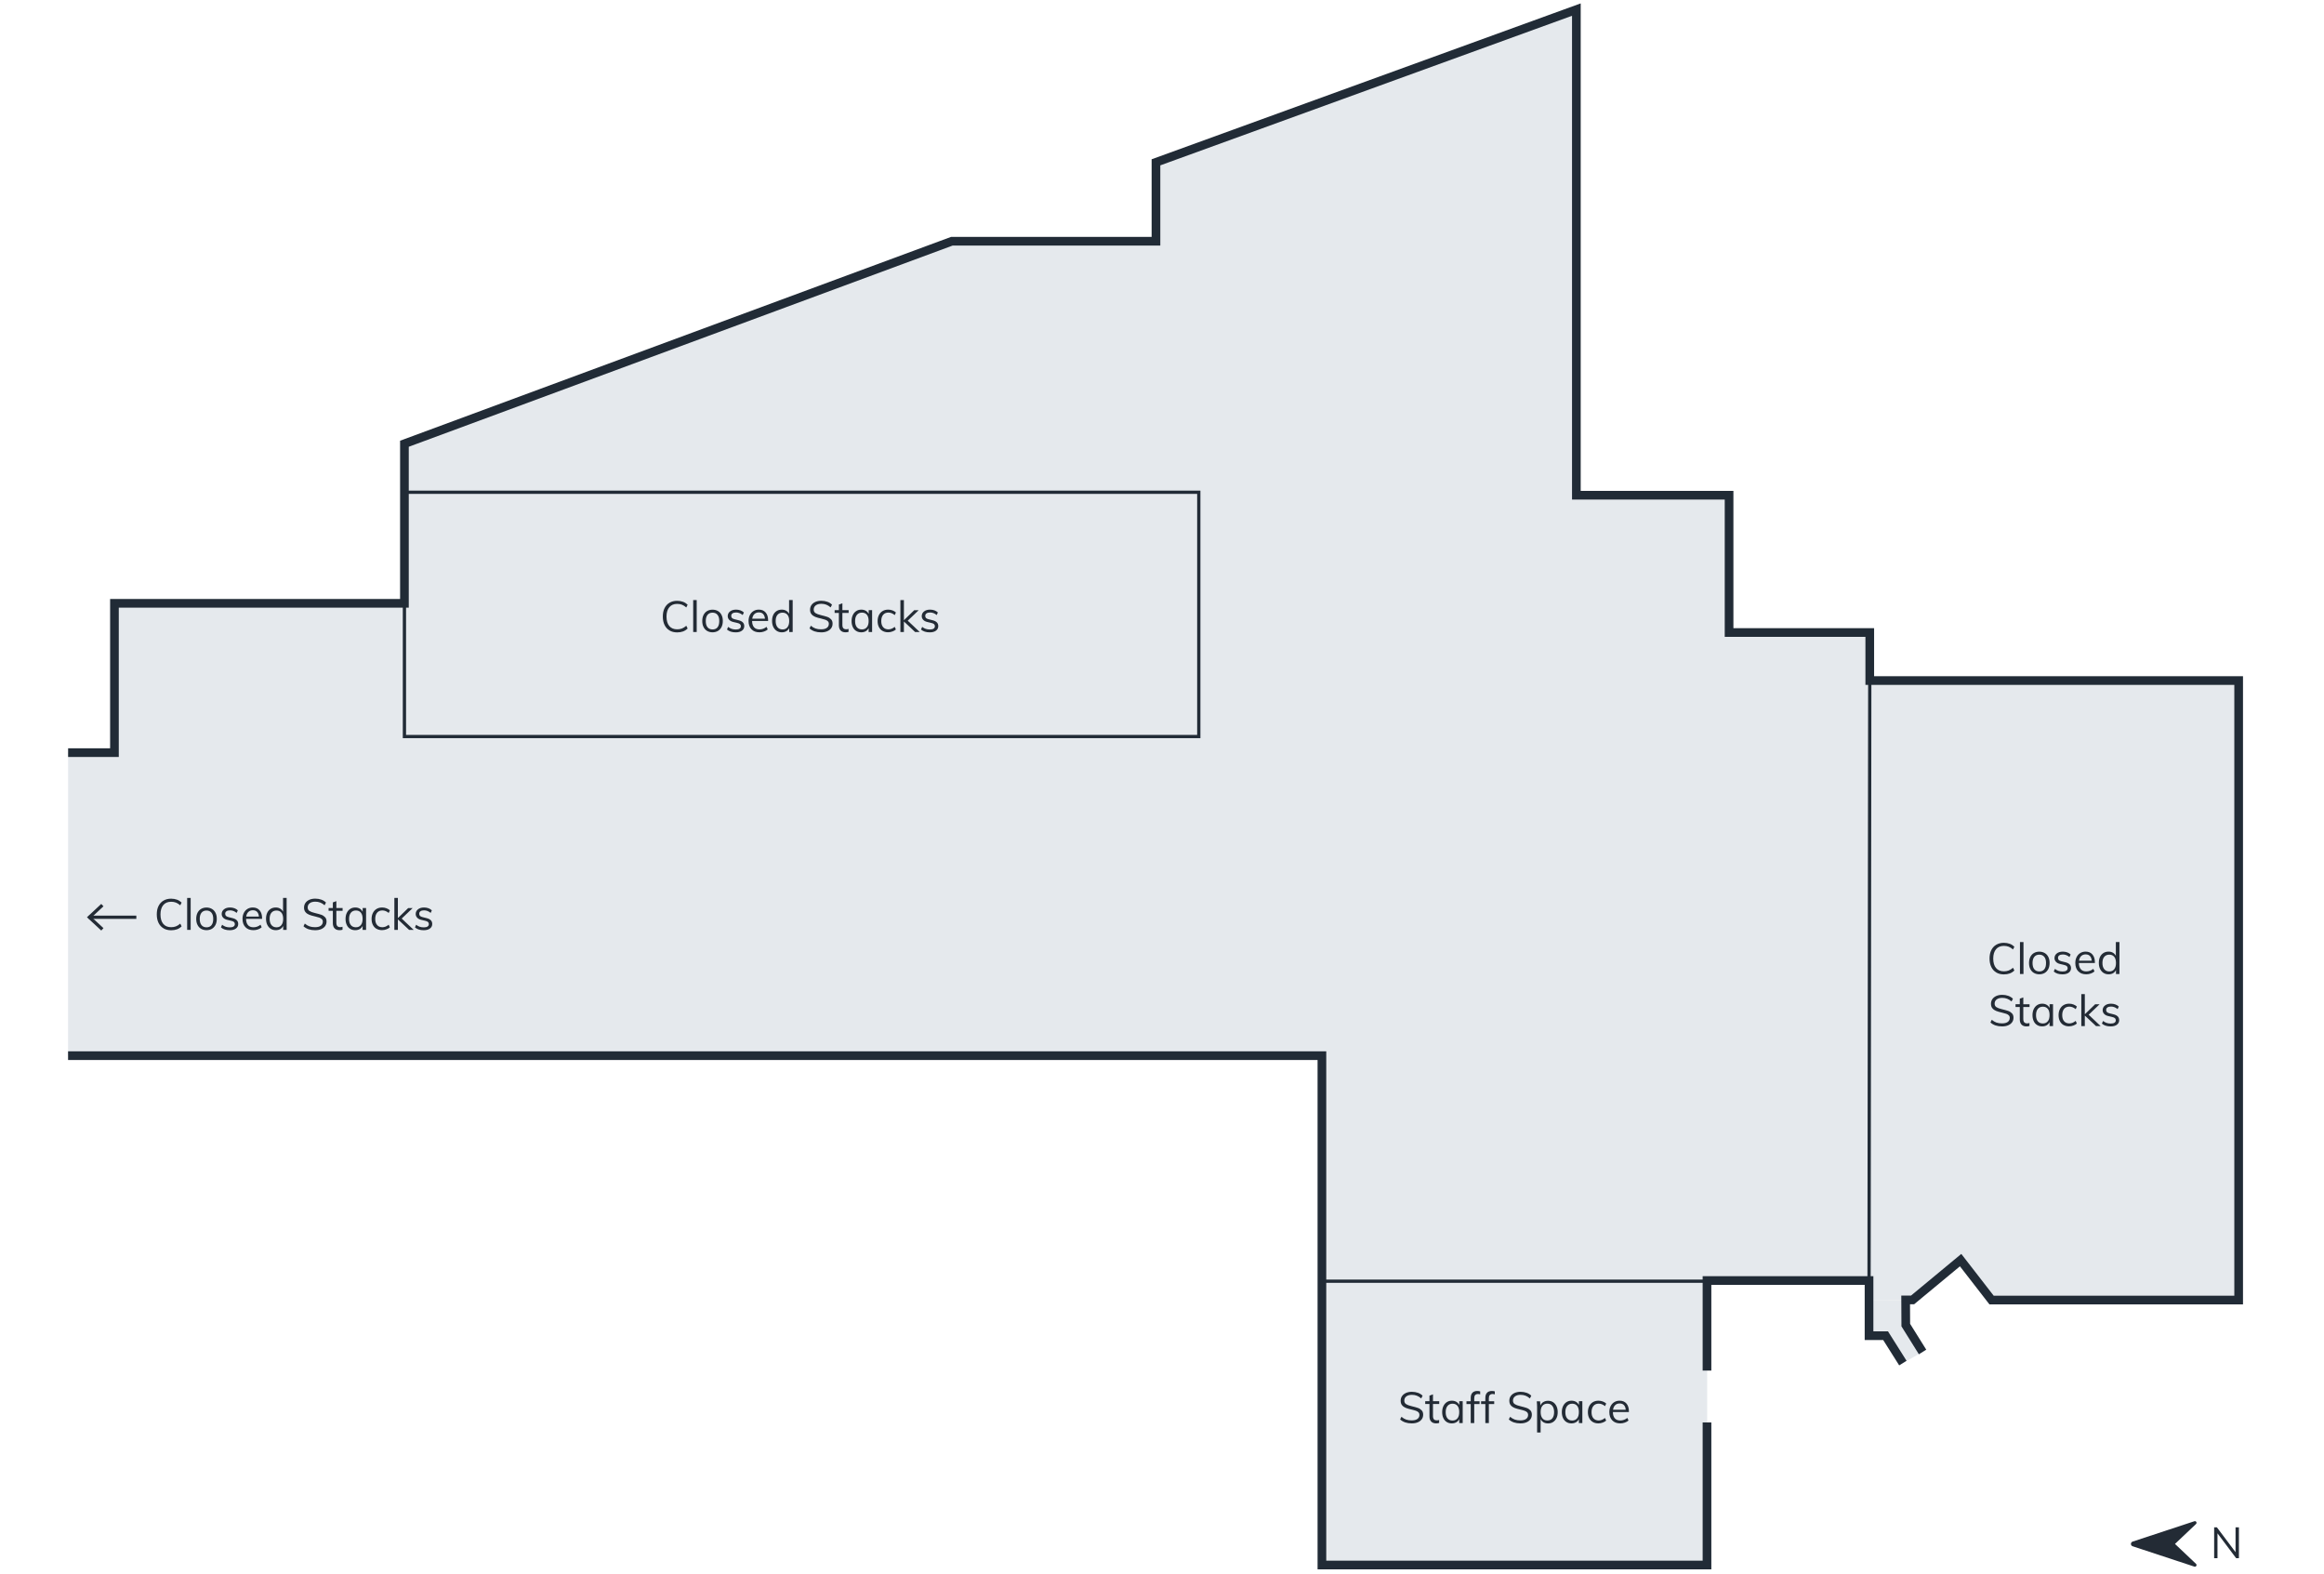 <?xml version="1.0" encoding="UTF-8"?>
<svg xmlns="http://www.w3.org/2000/svg" viewBox="0 0 535.68 362.79">
  <defs>
    <style>
      .cls-1, .cls-2 {
        fill: #e5e9ed;
      }

      .cls-3 {
        fill: #232b35;
      }

      .cls-4 {
        stroke-miterlimit: 10;
        stroke-width: 2px;
      }

      .cls-4, .cls-2, .cls-5 {
        stroke: #212b36;
      }

      .cls-4, .cls-6 {
        fill: none;
      }

      .cls-2, .cls-5, .cls-6 {
        stroke-linecap: square;
        stroke-width: .75px;
      }

      .cls-5 {
        fill: #a7cddb;
      }

      .cls-6 {
        stroke: #232b35;
      }
    </style>
  </defs>
  <g id="Rooms">
    <polygon class="cls-1" points="430.81 299.6 430.81 307.84 434.63 307.84 438.61 314.15 443.15 311.59 439.28 305.39 439.02 299.63 430.81 299.6"/>
    <polygon class="cls-1" points="15.7 173.46 26.38 173.46 26.38 139.05 93.22 139.05 93.22 102.27 219.39 55.6 266.45 55.6 266.45 37.41 363.35 2.21 363.35 114.14 398.55 114.14 398.55 145.78 430.98 145.78 430.98 156.85 516.01 156.85 516.01 299.63 459.06 299.63 451.92 290.42 440.84 299.6 430.81 299.6 430.81 295.13 393.46 295.13 393.46 360.69 304.7 360.69 304.7 243.3 146.18 243.07 146.18 243.07 129.32 243.3 108.8 243.31 15.69 243.31 15.7 173.46"/>
    <polyline class="cls-2" points="430.81 299.6 430.98 156.85 516.01 156.85 516.01 299.63 459.06 299.63 451.92 290.42 440.84 299.6"/>
    <line class="cls-5" x1="108.8" y1="243.31" x2="129.32" y2="243.3"/>
    <rect class="cls-2" x="93.22" y="113.45" width="183.1" height="56.3"/>
    <polyline class="cls-2" points="393.46 335.06 393.46 360.69 304.7 360.69 304.7 295.28 393.46 295.28 393.46 314.24"/>
  </g>
  <g id="Building_Structure" data-name="Building Structure">
    <g>
      <polyline class="cls-4" points="393.46 327.83 393.46 360.69 304.7 360.69 304.7 243.3 15.69 243.3"/>
      <polyline class="cls-4" points="438.61 314.15 434.63 307.84 430.81 307.84 430.81 295.13 393.46 295.13 393.46 315.88"/>
      <polyline class="cls-4" points="15.7 173.46 26.38 173.46 26.38 139.05 93.22 139.05 93.22 102.27 219.39 55.6 266.45 55.6 266.45 37.41 363.35 2.21 363.35 114.14 398.55 114.14 398.55 145.78 430.98 145.78 430.98 156.85 516.01 156.85 516.01 299.63 459.06 299.63 451.92 290.42 440.84 299.6 439.25 299.6 439.28 305.39 443.15 311.59"/>
    </g>
    <path class="cls-3" d="M505.92,350.58c.11,0,.2,.04,.27,.11,.07,.07,.11,.16,.11,.27,0,.1-.04,.2-.11,.27l-4.86,4.6,4.86,4.6c.07,.07,.11,.16,.11,.27,0,.21-.17,.38-.38,.38-.03,0-.04,0-.07,0s-.05-.01-.08-.03l-14.25-4.7c-.2-.09-.34-.28-.34-.52s.15-.43,.34-.52l14.25-4.7s.09-.03,.15-.03Z"/>
    <path class="cls-3" d="M516.07,352v7.12h-.64l-4.3-5.73v5.73h-.77v-7.12h.63l4.3,5.73v-5.73h.78Z"/>
  </g>
  <g id="Text_Icons" data-name="Text &amp;amp; Icons">
    <g>
      <path class="cls-3" d="M460.14,224.12c-.5-.29-.88-.71-1.15-1.26s-.4-1.2-.4-1.95,.13-1.39,.4-1.93,.65-.96,1.15-1.25c.5-.29,1.08-.44,1.75-.44,.49,0,.95,.08,1.36,.23,.41,.15,.76,.38,1.06,.67l-.31,.63c-.34-.29-.67-.5-1-.63s-.7-.19-1.1-.19c-.78,0-1.38,.25-1.81,.76-.43,.51-.65,1.23-.65,2.16s.21,1.67,.64,2.18c.43,.51,1.03,.76,1.82,.76,.4,0,.77-.06,1.1-.19,.33-.13,.67-.34,1-.63l.31,.63c-.3,.3-.66,.53-1.06,.68-.41,.15-.86,.22-1.36,.22-.67,0-1.26-.15-1.75-.44Z"/>
      <path class="cls-3" d="M465.6,217.12h.81v7.36h-.81v-7.36Z"/>
      <path class="cls-3" d="M468.81,224.23c-.36-.21-.64-.52-.83-.91-.2-.39-.29-.85-.29-1.38s.1-.99,.29-1.38c.2-.39,.47-.7,.83-.91,.36-.21,.78-.32,1.25-.32s.89,.11,1.25,.32c.36,.21,.64,.52,.83,.91,.2,.39,.29,.85,.29,1.38s-.1,.99-.29,1.38c-.2,.39-.48,.7-.83,.91-.36,.21-.78,.32-1.25,.32s-.89-.11-1.25-.32Zm2.4-.84c.27-.33,.4-.81,.4-1.45s-.14-1.09-.41-1.42-.65-.5-1.14-.5-.88,.17-1.15,.5-.41,.81-.41,1.42,.13,1.12,.41,1.45c.27,.33,.66,.5,1.16,.5s.88-.17,1.15-.5Z"/>
      <path class="cls-3" d="M473.39,223.9l.27-.6c.27,.21,.55,.37,.83,.46,.28,.09,.59,.14,.94,.14,.38,0,.67-.06,.87-.2,.2-.13,.29-.32,.29-.56,0-.2-.07-.36-.2-.48-.13-.12-.35-.21-.66-.28l-.85-.2c-.42-.09-.75-.26-.97-.5-.23-.24-.35-.53-.35-.86,0-.44,.18-.8,.53-1.08,.35-.28,.82-.42,1.4-.42,.35,0,.69,.06,1,.17,.31,.11,.58,.28,.79,.49l-.27,.59c-.47-.39-.98-.59-1.52-.59-.36,0-.64,.07-.83,.21-.2,.14-.29,.33-.29,.58,0,.21,.06,.37,.18,.49s.32,.21,.59,.28l.85,.21c.47,.11,.81,.27,1.04,.5,.23,.22,.34,.52,.34,.88,0,.43-.18,.78-.53,1.04-.35,.26-.83,.39-1.44,.39-.85,0-1.52-.22-2.01-.65Z"/>
      <path class="cls-3" d="M482.87,221.94h-3.69c0,.64,.16,1.12,.45,1.45,.29,.33,.71,.49,1.26,.49,.59,0,1.13-.2,1.62-.59l.27,.59c-.22,.21-.5,.37-.85,.49-.34,.12-.69,.18-1.05,.18-.79,0-1.4-.23-1.85-.7-.45-.46-.67-1.1-.67-1.91,0-.51,.1-.97,.3-1.36,.2-.4,.48-.71,.84-.93,.36-.22,.77-.33,1.23-.33,.67,0,1.19,.22,1.57,.66s.57,1.04,.57,1.8v.15Zm-3.16-1.6c-.26,.25-.43,.61-.5,1.07h2.93c-.04-.47-.18-.83-.42-1.08-.24-.25-.56-.37-.98-.37s-.76,.13-1.03,.38Z"/>
      <path class="cls-3" d="M488.53,217.12v7.36h-.8v-.91c-.15,.31-.37,.55-.67,.73-.3,.17-.64,.25-1.04,.25-.44,0-.83-.11-1.17-.33-.34-.22-.6-.53-.79-.92-.19-.4-.28-.86-.28-1.38s.09-.98,.27-1.37c.18-.39,.45-.69,.79-.91,.34-.21,.73-.32,1.17-.32,.39,0,.74,.08,1.03,.26,.29,.17,.51,.41,.66,.71v-3.18h.81Zm-1.2,6.25c.27-.34,.4-.81,.4-1.43s-.13-1.09-.4-1.42-.65-.5-1.14-.5-.88,.17-1.16,.5c-.28,.33-.42,.8-.42,1.41s.14,1.1,.42,1.44c.28,.34,.66,.52,1.16,.52s.87-.17,1.14-.51Z"/>
      <path class="cls-3" d="M458.79,235.66l.31-.63c.35,.3,.71,.51,1.08,.64,.37,.13,.79,.19,1.28,.19,.57,0,1.01-.11,1.32-.33,.31-.22,.47-.54,.47-.95,0-.24-.08-.43-.23-.58s-.35-.27-.59-.35-.57-.18-.97-.27c-.55-.12-1-.25-1.35-.39s-.64-.34-.86-.61c-.22-.26-.33-.61-.33-1.03s.11-.77,.32-1.08c.21-.31,.52-.55,.91-.73,.39-.17,.84-.26,1.37-.26,.49,0,.95,.08,1.38,.23s.79,.38,1.08,.67l-.32,.63c-.33-.29-.67-.5-1.01-.63-.34-.13-.72-.2-1.12-.2-.55,0-.99,.12-1.3,.36-.31,.24-.47,.56-.47,.97,0,.36,.14,.63,.41,.81,.27,.18,.69,.34,1.26,.47,.61,.15,1.1,.28,1.45,.4,.35,.12,.64,.31,.88,.56s.35,.58,.35,1-.11,.75-.32,1.05c-.21,.3-.52,.54-.92,.71s-.86,.25-1.4,.25c-1.11,0-2-.3-2.66-.9Z"/>
      <path class="cls-3" d="M466.37,232.1v2.75c0,.37,.08,.63,.23,.78,.15,.15,.37,.23,.65,.23,.19,0,.37-.03,.54-.09v.69c-.21,.07-.44,.1-.7,.1-.48,0-.86-.14-1.12-.41s-.41-.67-.41-1.2v-2.86h-.98v-.64h.98v-1.29l.81-.29v1.58h1.44v.64h-1.44Z"/>
      <path class="cls-3" d="M473.22,231.45v5.03h-.8v-.91c-.15,.31-.37,.55-.67,.73-.3,.17-.64,.25-1.04,.25-.45,0-.84-.11-1.17-.32-.34-.21-.6-.51-.78-.91-.18-.39-.27-.84-.27-1.36s.09-.98,.28-1.38c.19-.4,.45-.71,.79-.93,.34-.22,.72-.33,1.17-.33,.39,0,.74,.09,1.03,.26,.29,.17,.52,.42,.67,.73v-.87h.8Zm-1.2,3.92c.27-.34,.4-.81,.4-1.43s-.13-1.1-.4-1.43c-.27-.33-.65-.5-1.14-.5s-.88,.17-1.16,.51c-.28,.34-.42,.82-.42,1.44s.14,1.09,.41,1.42c.27,.33,.66,.5,1.16,.5s.87-.17,1.14-.51Z"/>
      <path class="cls-3" d="M475.63,236.23c-.36-.21-.64-.51-.84-.91-.2-.39-.29-.84-.29-1.36s.1-.98,.3-1.38c.2-.4,.48-.71,.85-.93,.37-.22,.8-.33,1.29-.33,.34,0,.67,.06,.99,.18,.32,.12,.58,.28,.79,.48l-.27,.6c-.25-.2-.5-.35-.73-.44-.24-.09-.48-.14-.73-.14-.51,0-.92,.17-1.21,.51-.29,.34-.44,.82-.44,1.44s.14,1.08,.43,1.41c.29,.34,.7,.51,1.21,.51,.25,0,.49-.05,.73-.14,.24-.09,.48-.24,.73-.44l.27,.6c-.21,.2-.48,.36-.81,.47-.32,.12-.66,.18-1,.18-.49,0-.91-.11-1.27-.32Z"/>
      <path class="cls-3" d="M483.13,236.48l-2.58-2.42v2.42h-.81v-7.36h.81v4.64l2.37-2.3h1.03l-2.52,2.41,2.76,2.61h-1.06Z"/>
      <path class="cls-3" d="M484.49,235.9l.27-.6c.27,.21,.55,.37,.83,.46,.28,.09,.59,.14,.94,.14,.38,0,.67-.06,.87-.2,.2-.13,.29-.32,.29-.56,0-.2-.07-.36-.2-.48-.13-.12-.35-.21-.66-.28l-.85-.2c-.42-.09-.75-.26-.97-.5-.23-.24-.35-.53-.35-.86,0-.44,.18-.8,.53-1.08,.35-.28,.82-.42,1.4-.42,.35,0,.69,.06,1,.17,.31,.11,.58,.28,.79,.49l-.27,.59c-.47-.39-.98-.59-1.52-.59-.36,0-.64,.07-.83,.21-.2,.14-.29,.33-.29,.58,0,.21,.06,.37,.18,.49s.32,.21,.59,.28l.85,.21c.47,.11,.81,.27,1.04,.5,.23,.22,.34,.52,.34,.88,0,.43-.18,.78-.53,1.04-.35,.26-.83,.39-1.44,.39-.85,0-1.52-.22-2.01-.65Z"/>
    </g>
    <g>
      <path class="cls-3" d="M154.33,145.3c-.5-.29-.88-.71-1.15-1.26s-.4-1.2-.4-1.95,.13-1.39,.4-1.93,.65-.96,1.15-1.25c.5-.29,1.08-.44,1.75-.44,.49,0,.95,.08,1.36,.23,.41,.15,.76,.38,1.06,.67l-.31,.63c-.34-.29-.67-.5-1-.63s-.7-.19-1.1-.19c-.78,0-1.38,.25-1.81,.76-.43,.51-.65,1.23-.65,2.16s.21,1.67,.64,2.18c.43,.51,1.03,.76,1.82,.76,.4,0,.77-.06,1.1-.19,.33-.13,.67-.34,1-.63l.31,.63c-.3,.3-.66,.53-1.06,.68-.41,.15-.86,.22-1.36,.22-.67,0-1.26-.15-1.75-.44Z"/>
      <path class="cls-3" d="M159.78,138.3h.81v7.36h-.81v-7.36Z"/>
      <path class="cls-3" d="M162.99,145.41c-.36-.21-.64-.52-.83-.91-.2-.39-.29-.85-.29-1.38s.1-.99,.29-1.38c.2-.39,.47-.7,.83-.91,.36-.21,.78-.32,1.25-.32s.89,.11,1.25,.32c.36,.21,.64,.52,.83,.91,.2,.39,.29,.85,.29,1.38s-.1,.99-.29,1.38c-.2,.39-.48,.7-.83,.91-.36,.21-.78,.32-1.25,.32s-.89-.11-1.25-.32Zm2.4-.84c.27-.33,.4-.81,.4-1.45s-.14-1.09-.41-1.42-.65-.5-1.14-.5-.88,.17-1.15,.5-.41,.81-.41,1.42,.13,1.12,.41,1.45c.27,.33,.66,.5,1.16,.5s.88-.17,1.15-.5Z"/>
      <path class="cls-3" d="M167.57,145.08l.27-.6c.27,.21,.55,.37,.83,.46,.28,.09,.59,.14,.94,.14,.38,0,.67-.06,.87-.2,.2-.13,.29-.32,.29-.56,0-.2-.07-.36-.2-.48-.13-.12-.35-.21-.66-.28l-.85-.2c-.42-.09-.75-.26-.97-.5-.23-.24-.35-.53-.35-.86,0-.44,.18-.8,.53-1.08,.35-.28,.82-.42,1.4-.42,.35,0,.69,.06,1,.17,.31,.11,.58,.28,.79,.49l-.27,.59c-.47-.39-.98-.59-1.52-.59-.36,0-.64,.07-.83,.21-.2,.14-.29,.33-.29,.58,0,.21,.06,.37,.18,.49s.32,.21,.59,.28l.85,.21c.47,.11,.81,.27,1.04,.5,.23,.22,.34,.52,.34,.88,0,.43-.18,.78-.53,1.04-.35,.26-.83,.39-1.44,.39-.85,0-1.52-.22-2.01-.65Z"/>
      <path class="cls-3" d="M177.05,143.12h-3.69c0,.64,.16,1.12,.45,1.45,.29,.33,.71,.49,1.26,.49,.59,0,1.13-.2,1.62-.59l.27,.59c-.22,.21-.5,.37-.85,.49-.34,.12-.69,.18-1.05,.18-.79,0-1.4-.23-1.85-.7-.45-.46-.67-1.1-.67-1.91,0-.51,.1-.97,.3-1.36,.2-.4,.48-.71,.84-.93,.36-.22,.77-.33,1.23-.33,.67,0,1.19,.22,1.57,.66s.57,1.04,.57,1.8v.15Zm-3.16-1.6c-.26,.25-.43,.61-.5,1.07h2.93c-.04-.47-.18-.83-.42-1.08-.24-.25-.56-.37-.98-.37s-.76,.13-1.03,.38Z"/>
      <path class="cls-3" d="M182.71,138.3v7.36h-.8v-.91c-.15,.31-.37,.55-.67,.73-.3,.17-.64,.25-1.04,.25-.44,0-.83-.11-1.17-.33-.34-.22-.6-.53-.79-.92-.19-.4-.28-.86-.28-1.38s.09-.98,.27-1.37c.18-.39,.45-.69,.79-.91,.34-.21,.73-.32,1.17-.32,.39,0,.74,.08,1.03,.26,.29,.17,.51,.41,.66,.71v-3.18h.81Zm-1.2,6.25c.27-.34,.4-.81,.4-1.43s-.13-1.09-.4-1.42-.65-.5-1.14-.5-.88,.17-1.16,.5c-.28,.33-.42,.8-.42,1.41s.14,1.1,.42,1.44c.28,.34,.66,.52,1.16,.52s.87-.17,1.14-.51Z"/>
      <path class="cls-3" d="M186.59,144.84l.31-.63c.35,.3,.71,.51,1.08,.64,.37,.13,.79,.19,1.28,.19,.57,0,1.01-.11,1.32-.33,.31-.22,.47-.54,.47-.95,0-.24-.08-.43-.23-.58s-.35-.27-.59-.35-.57-.18-.97-.27c-.55-.12-1-.25-1.35-.39s-.64-.34-.86-.61c-.22-.26-.33-.61-.33-1.03s.11-.77,.32-1.08c.21-.31,.52-.55,.91-.73,.39-.17,.84-.26,1.37-.26,.49,0,.95,.08,1.38,.23s.79,.38,1.08,.67l-.32,.63c-.33-.29-.67-.5-1.01-.63-.34-.13-.72-.2-1.12-.2-.55,0-.99,.12-1.3,.36-.31,.24-.47,.56-.47,.97,0,.36,.14,.63,.41,.81,.27,.18,.69,.34,1.26,.47,.61,.15,1.1,.28,1.45,.4,.35,.12,.64,.31,.88,.56s.35,.58,.35,1-.11,.75-.32,1.05c-.21,.3-.52,.54-.92,.71s-.86,.25-1.4,.25c-1.11,0-2-.3-2.66-.9Z"/>
      <path class="cls-3" d="M194.17,141.27v2.75c0,.37,.08,.63,.23,.78,.15,.15,.37,.23,.65,.23,.19,0,.37-.03,.54-.09v.69c-.21,.07-.44,.1-.7,.1-.48,0-.86-.14-1.12-.41s-.41-.67-.41-1.2v-2.86h-.98v-.64h.98v-1.29l.81-.29v1.58h1.44v.64h-1.44Z"/>
      <path class="cls-3" d="M201.02,140.63v5.03h-.8v-.91c-.15,.31-.37,.55-.67,.73-.3,.17-.64,.25-1.04,.25-.45,0-.84-.11-1.17-.32-.34-.21-.6-.51-.78-.91-.18-.39-.27-.84-.27-1.36s.09-.98,.28-1.38c.19-.4,.45-.71,.79-.93,.34-.22,.72-.33,1.17-.33,.39,0,.74,.09,1.03,.26,.29,.17,.52,.42,.67,.73v-.87h.8Zm-1.2,3.92c.27-.34,.4-.81,.4-1.43s-.13-1.1-.4-1.43c-.27-.33-.65-.5-1.14-.5s-.88,.17-1.16,.51c-.28,.34-.42,.82-.42,1.44s.14,1.09,.41,1.42c.27,.33,.66,.5,1.16,.5s.87-.17,1.14-.51Z"/>
      <path class="cls-3" d="M203.42,145.41c-.36-.21-.64-.51-.84-.91-.2-.39-.29-.84-.29-1.36s.1-.98,.3-1.38c.2-.4,.48-.71,.85-.93,.37-.22,.8-.33,1.29-.33,.34,0,.67,.06,.99,.18,.32,.12,.58,.28,.79,.48l-.27,.6c-.25-.2-.5-.35-.73-.44-.24-.09-.48-.14-.73-.14-.51,0-.92,.17-1.21,.51-.29,.34-.44,.82-.44,1.44s.14,1.08,.43,1.41c.29,.34,.7,.51,1.21,.51,.25,0,.49-.05,.73-.14,.24-.09,.48-.24,.73-.44l.27,.6c-.21,.2-.48,.36-.81,.47-.32,.12-.66,.18-1,.18-.49,0-.91-.11-1.27-.32Z"/>
      <path class="cls-3" d="M210.93,145.66l-2.58-2.42v2.42h-.81v-7.36h.81v4.64l2.37-2.3h1.03l-2.52,2.41,2.76,2.61h-1.06Z"/>
      <path class="cls-3" d="M212.29,145.08l.27-.6c.27,.21,.55,.37,.83,.46,.28,.09,.59,.14,.94,.14,.38,0,.67-.06,.87-.2,.2-.13,.29-.32,.29-.56,0-.2-.07-.36-.2-.48-.13-.12-.35-.21-.66-.28l-.85-.2c-.42-.09-.75-.26-.97-.5-.23-.24-.35-.53-.35-.86,0-.44,.18-.8,.53-1.08,.35-.28,.82-.42,1.4-.42,.35,0,.69,.06,1,.17,.31,.11,.58,.28,.79,.49l-.27,.59c-.47-.39-.98-.59-1.52-.59-.36,0-.64,.07-.83,.21-.2,.14-.29,.33-.29,.58,0,.21,.06,.37,.18,.49s.32,.21,.59,.28l.85,.21c.47,.11,.81,.27,1.04,.5,.23,.22,.34,.52,.34,.88,0,.43-.18,.78-.53,1.04-.35,.26-.83,.39-1.44,.39-.85,0-1.52-.22-2.01-.65Z"/>
    </g>
    <g>
      <path class="cls-3" d="M37.69,213.95c-.5-.29-.88-.71-1.15-1.26s-.4-1.2-.4-1.95,.13-1.39,.4-1.93,.65-.96,1.15-1.25c.5-.29,1.08-.44,1.75-.44,.49,0,.95,.08,1.36,.23,.41,.15,.76,.38,1.06,.67l-.31,.63c-.34-.29-.67-.5-1-.63s-.7-.19-1.1-.19c-.78,0-1.38,.25-1.81,.76-.43,.51-.65,1.23-.65,2.16s.21,1.67,.64,2.18c.43,.51,1.03,.76,1.82,.76,.4,0,.77-.06,1.1-.19,.33-.13,.67-.34,1-.63l.31,.63c-.3,.3-.66,.53-1.06,.68-.41,.15-.86,.22-1.36,.22-.67,0-1.26-.15-1.75-.44Z"/>
      <path class="cls-3" d="M43.14,206.95h.81v7.36h-.81v-7.36Z"/>
      <path class="cls-3" d="M46.35,214.06c-.36-.21-.64-.52-.83-.91-.2-.39-.29-.85-.29-1.38s.1-.99,.29-1.38c.2-.39,.47-.7,.83-.91,.36-.21,.78-.32,1.25-.32s.89,.11,1.25,.32c.36,.21,.64,.52,.83,.91,.2,.39,.29,.85,.29,1.38s-.1,.99-.29,1.38c-.2,.39-.48,.7-.83,.91-.36,.21-.78,.32-1.25,.32s-.89-.11-1.25-.32Zm2.4-.84c.27-.33,.4-.81,.4-1.45s-.14-1.09-.41-1.42-.65-.5-1.14-.5-.88,.17-1.15,.5-.41,.81-.41,1.42,.13,1.12,.41,1.45c.27,.33,.66,.5,1.16,.5s.88-.17,1.15-.5Z"/>
      <path class="cls-3" d="M50.93,213.73l.27-.6c.27,.21,.55,.37,.83,.46,.28,.09,.59,.14,.94,.14,.38,0,.67-.06,.87-.2,.2-.13,.29-.32,.29-.56,0-.2-.07-.36-.2-.48-.13-.12-.35-.21-.66-.28l-.85-.2c-.42-.09-.75-.26-.97-.5-.23-.24-.35-.53-.35-.86,0-.44,.18-.8,.53-1.08,.35-.28,.82-.42,1.4-.42,.35,0,.69,.06,1,.17,.31,.11,.58,.28,.79,.49l-.27,.59c-.47-.39-.98-.59-1.52-.59-.36,0-.64,.07-.83,.21-.2,.14-.29,.33-.29,.58,0,.21,.06,.37,.18,.49s.32,.21,.59,.28l.85,.21c.47,.11,.81,.27,1.04,.5,.23,.22,.34,.52,.34,.88,0,.43-.18,.78-.53,1.04-.35,.26-.83,.39-1.44,.39-.85,0-1.52-.22-2.01-.65Z"/>
      <path class="cls-3" d="M60.41,211.77h-3.69c0,.64,.16,1.12,.45,1.45,.29,.33,.71,.49,1.26,.49,.59,0,1.13-.2,1.62-.59l.27,.59c-.22,.21-.5,.37-.85,.49-.34,.12-.69,.18-1.05,.18-.79,0-1.4-.23-1.85-.7-.45-.46-.67-1.1-.67-1.91,0-.51,.1-.97,.3-1.36,.2-.4,.48-.71,.84-.93,.36-.22,.77-.33,1.23-.33,.67,0,1.19,.22,1.57,.66s.57,1.04,.57,1.8v.15Zm-3.16-1.6c-.26,.25-.43,.61-.5,1.07h2.93c-.04-.47-.18-.83-.42-1.08-.24-.25-.56-.37-.98-.37s-.76,.13-1.03,.38Z"/>
      <path class="cls-3" d="M66.07,206.95v7.36h-.8v-.91c-.15,.31-.37,.55-.67,.73-.3,.17-.64,.25-1.04,.25-.44,0-.83-.11-1.17-.33-.34-.22-.6-.53-.79-.92-.19-.4-.28-.86-.28-1.38s.09-.98,.27-1.37c.18-.39,.45-.69,.79-.91,.34-.21,.73-.32,1.17-.32,.39,0,.74,.08,1.03,.26,.29,.17,.51,.41,.66,.71v-3.18h.81Zm-1.2,6.25c.27-.34,.4-.81,.4-1.43s-.13-1.09-.4-1.42-.65-.5-1.14-.5-.88,.17-1.16,.5c-.28,.33-.42,.8-.42,1.41s.14,1.1,.42,1.44c.28,.34,.66,.52,1.16,.52s.87-.17,1.14-.51Z"/>
      <path class="cls-3" d="M69.95,213.49l.31-.63c.35,.3,.71,.51,1.08,.64,.37,.13,.79,.19,1.28,.19,.57,0,1.01-.11,1.32-.33,.31-.22,.47-.54,.47-.95,0-.24-.08-.43-.23-.58s-.35-.27-.59-.35-.57-.18-.97-.27c-.55-.12-1-.25-1.35-.39s-.64-.34-.86-.61c-.22-.26-.33-.61-.33-1.03s.11-.77,.32-1.08c.21-.31,.52-.55,.91-.73,.39-.17,.84-.26,1.37-.26,.49,0,.95,.08,1.38,.23s.79,.38,1.08,.67l-.32,.63c-.33-.29-.67-.5-1.01-.63-.34-.13-.72-.2-1.12-.2-.55,0-.99,.12-1.3,.36-.31,.24-.47,.56-.47,.97,0,.36,.14,.63,.41,.81,.27,.18,.69,.34,1.26,.47,.61,.15,1.1,.28,1.45,.4,.35,.12,.64,.31,.88,.56s.35,.58,.35,1-.11,.75-.32,1.05c-.21,.3-.52,.54-.92,.71s-.86,.25-1.4,.25c-1.11,0-2-.3-2.66-.9Z"/>
      <path class="cls-3" d="M77.53,209.92v2.75c0,.37,.08,.63,.23,.78,.15,.15,.37,.23,.65,.23,.19,0,.37-.03,.54-.09v.69c-.21,.07-.44,.1-.7,.1-.48,0-.86-.14-1.12-.41s-.41-.67-.41-1.2v-2.86h-.98v-.64h.98v-1.29l.81-.29v1.58h1.44v.64h-1.44Z"/>
      <path class="cls-3" d="M84.38,209.28v5.03h-.8v-.91c-.15,.31-.37,.55-.67,.73-.3,.17-.64,.25-1.04,.25-.45,0-.84-.11-1.17-.32-.34-.21-.6-.51-.78-.91-.18-.39-.27-.84-.27-1.36s.09-.98,.28-1.38c.19-.4,.45-.71,.79-.93,.34-.22,.72-.33,1.17-.33,.39,0,.74,.09,1.03,.26,.29,.17,.52,.42,.67,.73v-.87h.8Zm-1.2,3.92c.27-.34,.4-.81,.4-1.43s-.13-1.1-.4-1.43c-.27-.33-.65-.5-1.14-.5s-.88,.17-1.16,.51c-.28,.34-.42,.82-.42,1.44s.14,1.09,.41,1.42c.27,.33,.66,.5,1.16,.5s.87-.17,1.14-.51Z"/>
      <path class="cls-3" d="M86.78,214.06c-.36-.21-.64-.51-.84-.91-.2-.39-.29-.84-.29-1.36s.1-.98,.3-1.38c.2-.4,.48-.71,.85-.93,.37-.22,.8-.33,1.29-.33,.34,0,.67,.06,.99,.18,.32,.12,.58,.28,.79,.48l-.27,.6c-.25-.2-.5-.35-.73-.44-.24-.09-.48-.14-.73-.14-.51,0-.92,.17-1.21,.51-.29,.34-.44,.82-.44,1.44s.14,1.08,.43,1.41c.29,.34,.7,.51,1.21,.51,.25,0,.49-.05,.73-.14,.24-.09,.48-.24,.73-.44l.27,.6c-.21,.2-.48,.36-.81,.47-.32,.12-.66,.18-1,.18-.49,0-.91-.11-1.27-.32Z"/>
      <path class="cls-3" d="M94.29,214.31l-2.58-2.42v2.42h-.81v-7.36h.81v4.64l2.37-2.3h1.03l-2.52,2.41,2.76,2.61h-1.06Z"/>
      <path class="cls-3" d="M95.65,213.73l.27-.6c.27,.21,.55,.37,.83,.46,.28,.09,.59,.14,.94,.14,.38,0,.67-.06,.87-.2,.2-.13,.29-.32,.29-.56,0-.2-.07-.36-.2-.48-.13-.12-.35-.21-.66-.28l-.85-.2c-.42-.09-.75-.26-.97-.5-.23-.24-.35-.53-.35-.86,0-.44,.18-.8,.53-1.08,.35-.28,.82-.42,1.4-.42,.35,0,.69,.06,1,.17,.31,.11,.58,.28,.79,.49l-.27,.59c-.47-.39-.98-.59-1.52-.59-.36,0-.64,.07-.83,.21-.2,.14-.29,.33-.29,.58,0,.21,.06,.37,.18,.49s.32,.21,.59,.28l.85,.21c.47,.11,.81,.27,1.04,.5,.23,.22,.34,.52,.34,.88,0,.43-.18,.78-.53,1.04-.35,.26-.83,.39-1.44,.39-.85,0-1.52-.22-2.01-.65Z"/>
    </g>
    <g>
      <line class="cls-6" x1="20.86" y1="211.4" x2="31.05" y2="211.4"/>
      <polygon class="cls-3" points="23.34 214.46 23.85 213.91 21.14 211.4 23.85 208.88 23.34 208.33 20.04 211.4 23.34 214.46"/>
    </g>
    <g>
      <path class="cls-3" d="M322.72,327.16l.31-.63c.35,.3,.71,.51,1.08,.64,.37,.13,.79,.19,1.28,.19,.57,0,1.01-.11,1.32-.33,.31-.22,.47-.54,.47-.95,0-.24-.08-.44-.23-.59-.15-.15-.35-.27-.59-.35-.24-.09-.57-.18-.97-.27-.55-.12-1-.25-1.35-.39-.35-.14-.64-.34-.86-.61-.22-.26-.33-.61-.33-1.04s.11-.77,.32-1.07c.21-.31,.52-.55,.91-.73,.39-.17,.84-.26,1.37-.26,.49,0,.95,.08,1.38,.23,.43,.15,.79,.38,1.08,.67l-.32,.63c-.33-.29-.67-.5-1.01-.63-.34-.13-.72-.2-1.12-.2-.55,0-.99,.12-1.3,.36-.31,.24-.47,.56-.47,.97,0,.36,.14,.63,.41,.81,.27,.18,.69,.34,1.26,.47,.61,.15,1.1,.28,1.45,.4,.35,.12,.64,.31,.88,.56s.35,.58,.35,1-.11,.75-.32,1.05c-.21,.3-.52,.54-.92,.71-.4,.17-.86,.25-1.4,.25-1.11,0-2-.3-2.66-.9Z"/>
      <path class="cls-3" d="M330.3,323.59v2.75c0,.37,.08,.63,.23,.79s.37,.22,.65,.22c.19,0,.37-.03,.54-.09v.69c-.21,.07-.44,.1-.7,.1-.48,0-.86-.14-1.12-.41-.27-.27-.41-.67-.41-1.2v-2.86h-.98v-.64h.98v-1.29l.81-.29v1.58h1.44v.64h-1.44Z"/>
      <path class="cls-3" d="M337.15,322.95v5.03h-.8v-.91c-.15,.31-.37,.55-.67,.72s-.64,.26-1.04,.26c-.45,0-.84-.11-1.17-.32-.34-.21-.6-.52-.78-.91-.18-.39-.27-.84-.27-1.36s.09-.98,.28-1.38c.19-.4,.45-.71,.79-.93s.72-.33,1.17-.33c.39,0,.74,.09,1.03,.26,.29,.17,.52,.42,.67,.73v-.87h.8Zm-1.2,3.93c.27-.34,.4-.81,.4-1.44s-.13-1.1-.4-1.43-.65-.5-1.14-.5-.88,.17-1.16,.52-.42,.82-.42,1.44,.14,1.09,.41,1.42c.27,.33,.66,.5,1.16,.5s.87-.17,1.14-.51Z"/>
      <path class="cls-3" d="M340.03,321.51c-.15,.15-.22,.41-.22,.77v.67h1.23v.64h-1.23v4.39h-.81v-4.39h-.98v-.64h.98v-.77c0-.53,.13-.92,.4-1.2,.26-.27,.63-.4,1.1-.4,.23,0,.46,.03,.68,.09v.69c-.19-.05-.36-.08-.52-.08-.27,0-.47,.08-.62,.23Z"/>
      <path class="cls-3" d="M343.4,321.51c-.15,.15-.22,.41-.22,.77v.67h1.23v.64h-1.23v4.39h-.81v-4.39h-.98v-.64h.98v-.77c0-.53,.13-.92,.4-1.2,.26-.27,.63-.4,1.1-.4,.23,0,.46,.03,.68,.09v.69c-.19-.05-.36-.08-.52-.08-.27,0-.47,.08-.62,.23Z"/>
      <path class="cls-3" d="M347.77,327.16l.31-.63c.35,.3,.71,.51,1.08,.64,.37,.13,.79,.19,1.28,.19,.57,0,1.01-.11,1.32-.33,.31-.22,.47-.54,.47-.95,0-.24-.08-.44-.23-.59-.15-.15-.35-.27-.59-.35-.24-.09-.57-.18-.97-.27-.55-.12-1-.25-1.35-.39-.35-.14-.64-.34-.86-.61-.22-.26-.33-.61-.33-1.04s.11-.77,.32-1.07c.21-.31,.52-.55,.91-.73,.39-.17,.84-.26,1.37-.26,.49,0,.95,.08,1.38,.23,.43,.15,.79,.38,1.08,.67l-.32,.63c-.33-.29-.67-.5-1.01-.63-.34-.13-.72-.2-1.12-.2-.55,0-.99,.12-1.3,.36-.31,.24-.47,.56-.47,.97,0,.36,.14,.63,.41,.81,.27,.18,.69,.34,1.26,.47,.61,.15,1.1,.28,1.45,.4,.35,.12,.64,.31,.88,.56s.35,.58,.35,1-.11,.75-.32,1.05c-.21,.3-.52,.54-.92,.71-.4,.17-.86,.25-1.4,.25-1.11,0-2-.3-2.66-.9Z"/>
      <path class="cls-3" d="M357.98,323.16c.34,.22,.6,.53,.79,.93,.19,.4,.28,.85,.28,1.38s-.09,.97-.28,1.36c-.19,.39-.45,.69-.79,.91s-.73,.32-1.17,.32c-.39,0-.74-.09-1.03-.26-.29-.17-.52-.42-.67-.74v3.09h-.81v-5.78c0-.52-.03-.99-.08-1.41h.77l.08,.97c.14-.35,.36-.62,.67-.8s.66-.29,1.08-.29c.44,0,.83,.11,1.17,.33Zm-.17,3.72c.27-.33,.41-.81,.41-1.42s-.14-1.09-.41-1.44-.65-.52-1.14-.52-.88,.17-1.15,.5-.4,.81-.4,1.43,.13,1.1,.4,1.44,.65,.51,1.15,.51,.88-.17,1.15-.5Z"/>
      <path class="cls-3" d="M364.73,322.95v5.03h-.8v-.91c-.15,.31-.37,.55-.67,.72s-.64,.26-1.04,.26c-.45,0-.84-.11-1.17-.32-.34-.21-.6-.52-.78-.91-.18-.39-.27-.84-.27-1.36s.09-.98,.28-1.38c.19-.4,.45-.71,.79-.93s.72-.33,1.17-.33c.39,0,.74,.09,1.03,.26,.29,.17,.52,.42,.67,.73v-.87h.8Zm-1.2,3.93c.27-.34,.4-.81,.4-1.44s-.13-1.1-.4-1.43-.65-.5-1.14-.5-.88,.17-1.16,.52-.42,.82-.42,1.44,.14,1.09,.41,1.42c.27,.33,.66,.5,1.16,.5s.87-.17,1.14-.51Z"/>
      <path class="cls-3" d="M367.14,327.73c-.36-.21-.64-.52-.84-.91-.2-.39-.29-.84-.29-1.36s.1-.98,.3-1.38c.2-.4,.48-.71,.85-.93s.8-.33,1.29-.33c.34,0,.67,.06,.99,.18,.32,.12,.58,.28,.79,.48l-.27,.6c-.25-.2-.5-.35-.73-.44-.24-.09-.48-.14-.73-.14-.51,0-.92,.17-1.21,.52-.29,.34-.44,.82-.44,1.44s.14,1.08,.43,1.41,.7,.51,1.21,.51c.25,0,.49-.05,.73-.14,.24-.09,.48-.24,.73-.44l.27,.6c-.21,.2-.48,.36-.81,.47-.32,.12-.66,.18-1,.18-.49,0-.91-.11-1.27-.32Z"/>
      <path class="cls-3" d="M375.46,325.44h-3.69c0,.64,.16,1.12,.45,1.45,.29,.33,.71,.49,1.26,.49,.59,0,1.13-.2,1.62-.59l.27,.59c-.22,.21-.5,.37-.85,.49-.34,.12-.69,.18-1.05,.18-.79,0-1.4-.23-1.85-.7-.45-.46-.67-1.1-.67-1.91,0-.51,.1-.97,.3-1.36,.2-.4,.48-.71,.84-.93s.77-.33,1.23-.33c.67,0,1.19,.22,1.57,.65,.38,.44,.57,1.04,.57,1.8v.15Zm-3.16-1.6c-.26,.25-.43,.61-.5,1.07h2.93c-.04-.47-.18-.83-.42-1.08-.24-.25-.56-.37-.98-.37s-.76,.12-1.03,.38Z"/>
    </g>
  </g>
</svg>